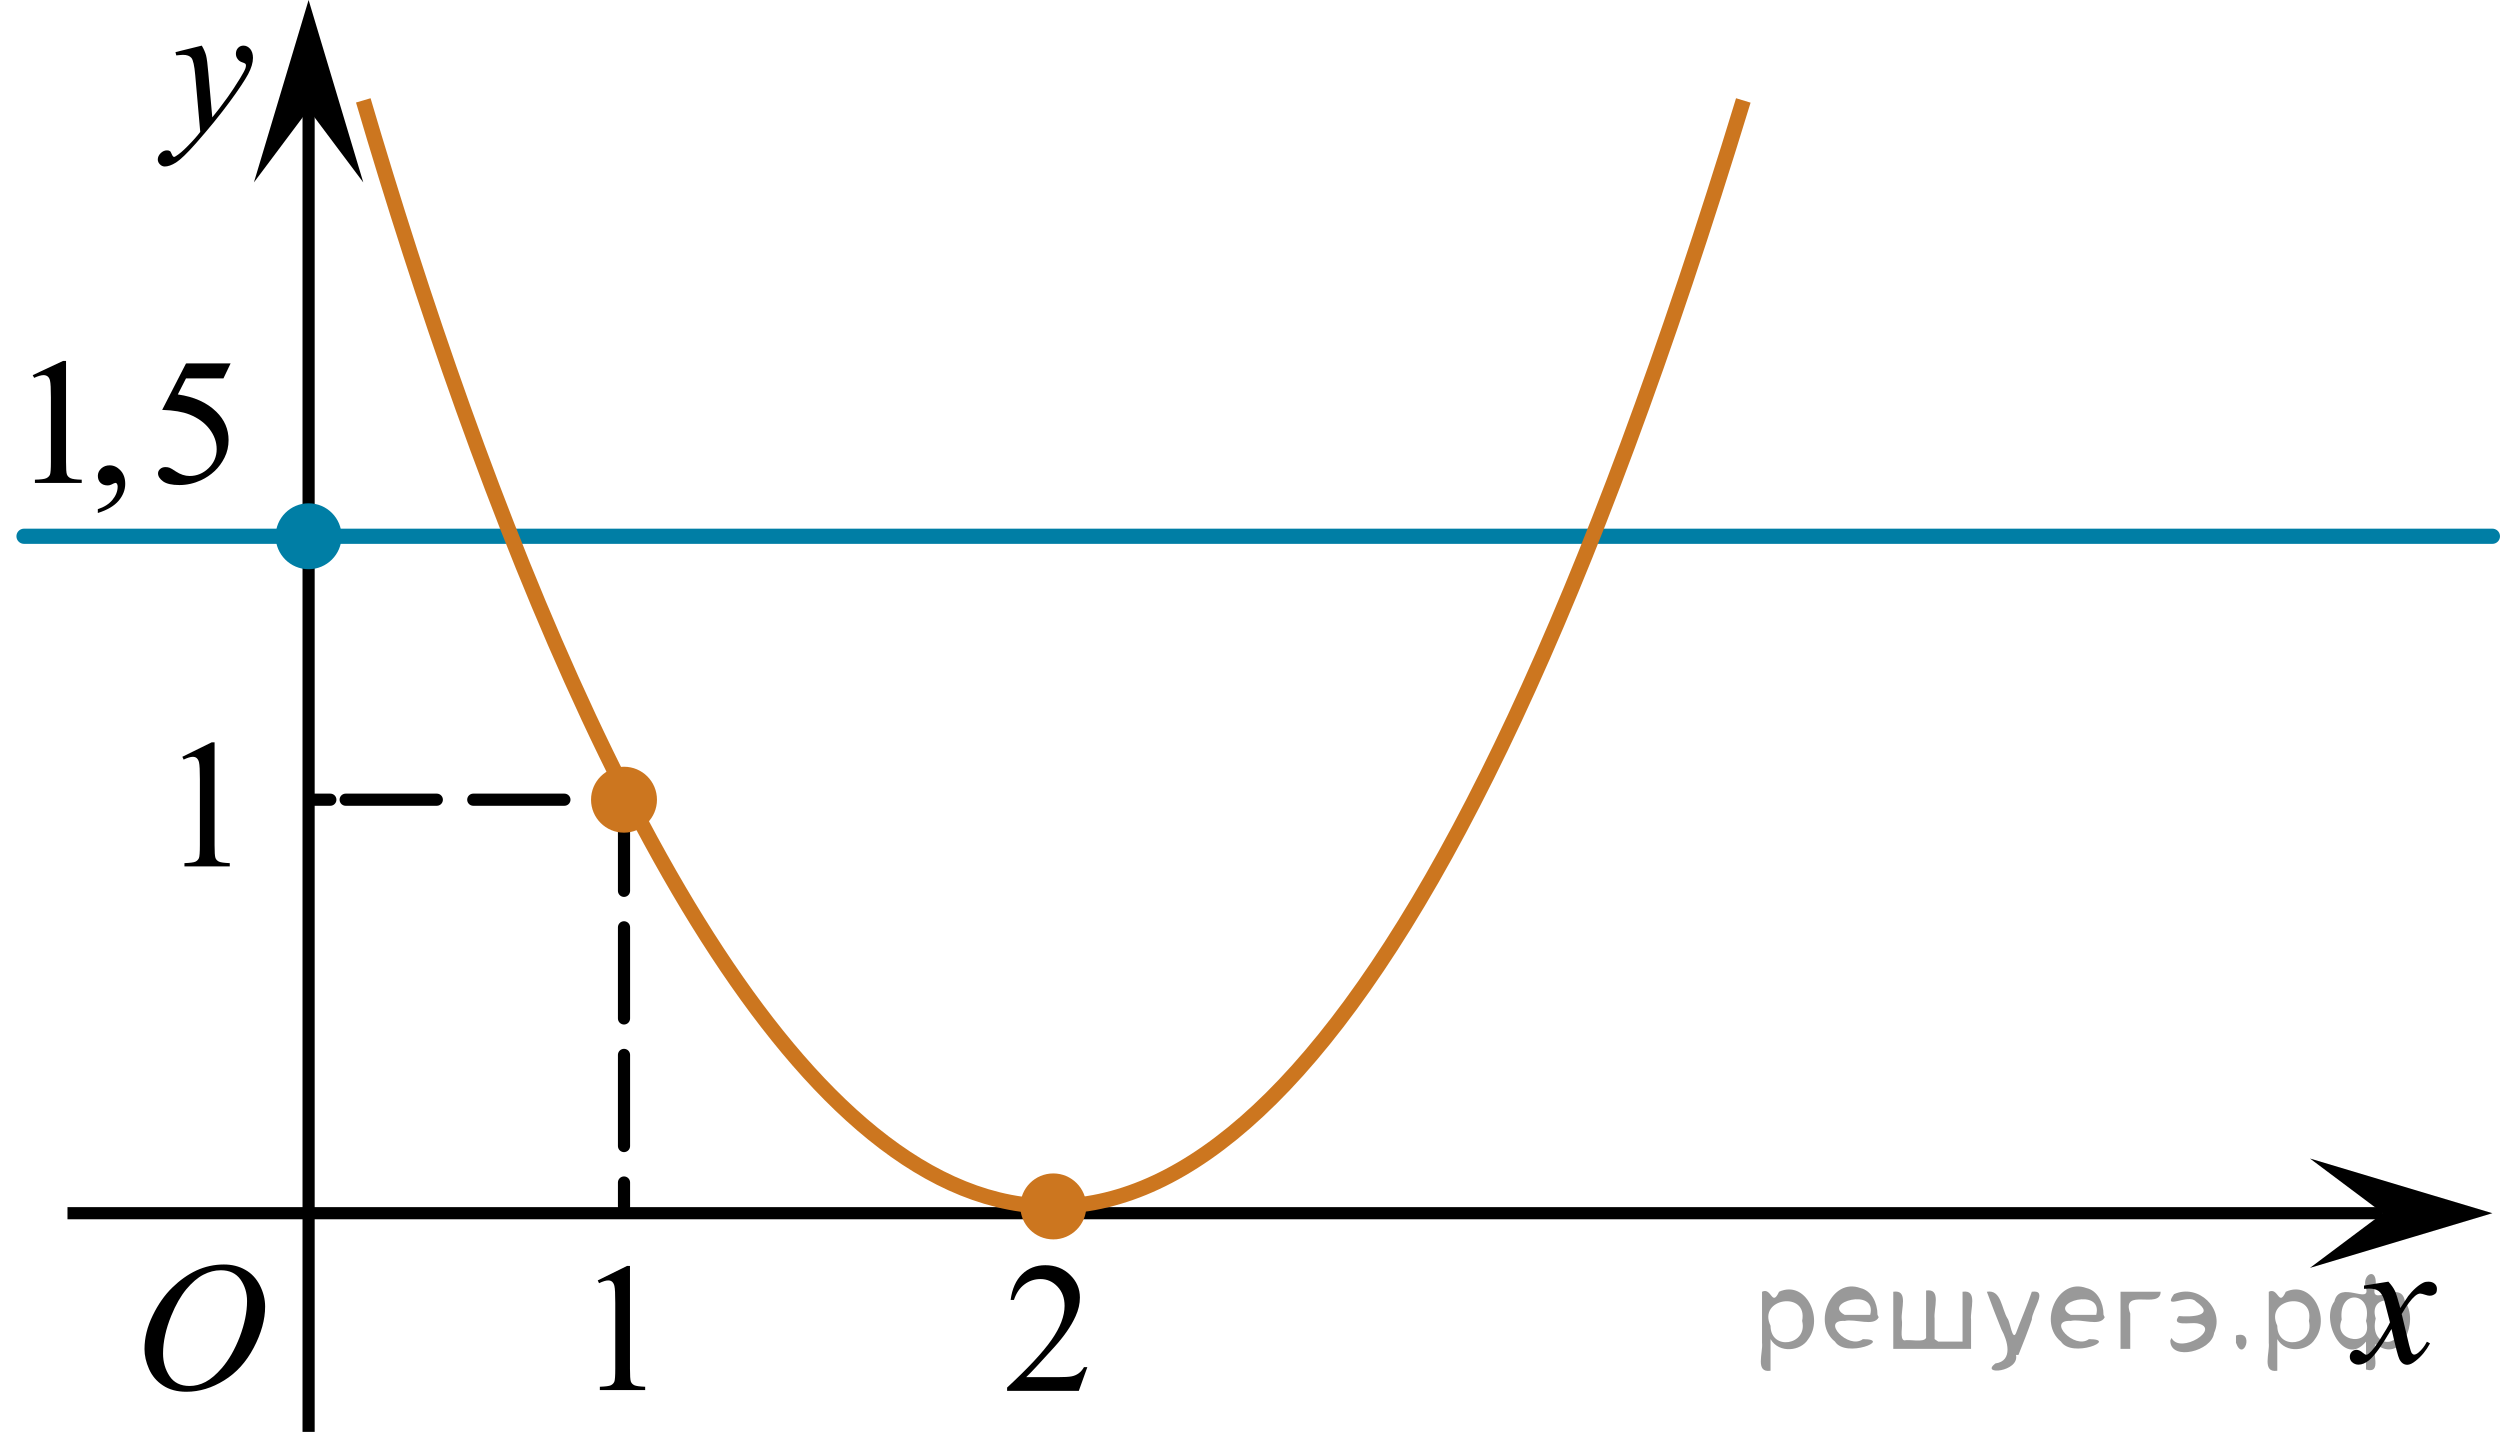 <?xml version="1.0" encoding="utf-8"?>
<!-- Generator: Adobe Illustrator 16.0.3, SVG Export Plug-In . SVG Version: 6.00 Build 0)  -->
<!DOCTYPE svg PUBLIC "-//W3C//DTD SVG 1.1//EN" "http://www.w3.org/Graphics/SVG/1.1/DTD/svg11.dtd">
<svg version="1.1" id="Слой_1" xmlns="http://www.w3.org/2000/svg" xmlns:xlink="http://www.w3.org/1999/xlink" x="0px" y="0px"
	 width="205.72px" height="118.414px" viewBox="-3.594 1.505 205.72 118.414" enable-background="new -3.594 1.505 205.72 118.414"
	 xml:space="preserve">
<polygon points="21.8,10.51 17.3,16.516 21.8,1.505 26.3,16.516 "/>
<g>
	<g>
		<g>
			<g>
				<g>
					<g>
						<g>
							<g>
								<g>
									<g>
										<g>
											<g>
												<defs>
													<rect id="SVGID_1_" x="5.351" y="102.048" width="16.438" height="17.871"/>
												</defs>
												<clipPath id="SVGID_2_">
													<use xlink:href="#SVGID_1_"  overflow="visible"/>
												</clipPath>
												<g clip-path="url(#SVGID_2_)">
													<path d="M14.828,105.557c0.662,0,1.248,0.146,1.758,0.438c0.514,0.284,0.91,0.713,1.199,1.271
														c0.289,0.563,0.438,1.146,0.438,1.758c0,1.067-0.313,2.192-0.936,3.377c-0.622,1.184-1.435,2.076-2.435,2.692
														c-1,0.621-2.035,0.938-3.104,0.938c-0.771,0-1.414-0.173-1.934-0.52c-0.521-0.342-0.898-0.793-1.146-1.354
														c-0.248-0.563-0.371-1.104-0.371-1.634c0-0.938,0.229-1.854,0.677-2.771c0.444-0.916,0.98-1.68,1.604-2.289
														c0.623-0.608,1.288-1.084,1.992-1.414C13.283,105.723,14.033,105.557,14.828,105.557z M14.578,106.032
														c-0.49,0-0.974,0.123-1.438,0.366c-0.469,0.24-0.937,0.646-1.396,1.19c-0.461,0.558-0.876,1.277-1.244,2.181
														c-0.451,1.104-0.677,2.146-0.677,3.119c0,0.696,0.179,1.315,0.534,1.854s0.907,0.812,1.646,0.812
														c0.446,0,0.889-0.106,1.313-0.33c0.431-0.226,0.875-0.604,1.344-1.142c0.584-0.676,1.072-1.535,1.478-2.58
														c0.396-1.047,0.597-2.021,0.597-2.933c0-0.668-0.181-1.262-0.536-1.772C15.836,106.289,15.297,106.032,14.578,106.032z
														"/>
												</g>
											</g>
										</g>
									</g>
								</g>
							</g>
						</g>
					</g>
				</g>
			</g>
		</g>
	</g>
</g>
<g>
	<g>
		<g>
			<g>
				<g>
					<g>
						<g>
							<g>
								<g>
									<g>
										<g>
											<g>
												<defs>
													<rect id="SVGID_3_" x="8.807" y="59.066" width="9.526" height="16.489"/>
												</defs>
												<clipPath id="SVGID_4_">
													<use xlink:href="#SVGID_3_"  overflow="visible"/>
												</clipPath>
												<g clip-path="url(#SVGID_4_)">
													<path d="M11.411,63.779l2.411-1.188h0.241v8.449c0,0.563,0.021,0.91,0.068,1.051c0.045,0.138,0.146,0.24,0.289,0.314
														c0.146,0.067,0.438,0.108,0.893,0.125v0.271h-3.729V72.53c0.473-0.017,0.771-0.058,0.906-0.121
														c0.137-0.068,0.229-0.168,0.284-0.289c0.054-0.119,0.08-0.479,0.08-1.082v-5.399c0-0.729-0.022-1.193-0.071-1.398
														c-0.035-0.154-0.1-0.271-0.188-0.352c-0.09-0.078-0.196-0.107-0.326-0.107c-0.181,0-0.434,0.076-0.752,0.229
														L11.411,63.779z"/>
												</g>
											</g>
										</g>
									</g>
								</g>
							</g>
						</g>
					</g>
				</g>
			</g>
		</g>
	</g>
</g>
<g>
	<g>
		<g>
			<g>
				<g>
					<g>
						<g>
							<g>
								<g>
									<g>
										<g>
											<g>
												<defs>
													<rect id="SVGID_5_" x="187.104" y="104.027" width="12.356" height="13.729"/>
												</defs>
												<clipPath id="SVGID_6_">
													<use xlink:href="#SVGID_5_"  overflow="visible"/>
												</clipPath>
												<g clip-path="url(#SVGID_6_)">
													<path d="M192.94,106.971c0.238,0.256,0.422,0.512,0.545,0.771c0.093,0.18,0.229,0.645,0.438,1.396l0.647-0.979
														c0.175-0.229,0.384-0.461,0.63-0.679c0.243-0.215,0.461-0.354,0.646-0.438c0.11-0.053,0.248-0.07,0.393-0.07
														c0.215,0,0.383,0.06,0.508,0.17c0.125,0.109,0.188,0.25,0.188,0.412c0,0.188-0.035,0.313-0.104,0.385
														c-0.144,0.123-0.297,0.188-0.478,0.188c-0.104,0-0.215-0.021-0.332-0.063c-0.229-0.078-0.393-0.114-0.465-0.114
														c-0.117,0-0.264,0.063-0.426,0.202c-0.308,0.261-0.67,0.75-1.092,1.479l0.604,2.537c0.1,0.393,0.174,0.619,0.231,0.695
														c0.063,0.072,0.129,0.109,0.188,0.109c0.104,0,0.228-0.06,0.36-0.17c0.271-0.229,0.5-0.521,0.688-0.888l0.26,0.136
														c-0.313,0.577-0.699,1.063-1.185,1.44c-0.271,0.219-0.498,0.321-0.688,0.321c-0.271,0-0.493-0.149-0.652-0.467
														c-0.104-0.188-0.314-1.021-0.646-2.479c-0.77,1.334-1.383,2.188-1.846,2.573c-0.303,0.24-0.59,0.362-0.871,0.362
														c-0.193,0-0.375-0.063-0.538-0.216c-0.114-0.104-0.177-0.254-0.177-0.438c0-0.16,0.057-0.297,0.162-0.404
														c0.104-0.104,0.235-0.162,0.396-0.162c0.152,0,0.32,0.08,0.503,0.236c0.127,0.106,0.229,0.17,0.295,0.17
														c0.063,0,0.138-0.039,0.229-0.117c0.229-0.188,0.547-0.59,0.94-1.211c0.396-0.619,0.659-1.063,0.781-1.34
														c-0.31-1.195-0.476-1.828-0.493-1.896c-0.109-0.313-0.266-0.549-0.439-0.682c-0.186-0.135-0.446-0.199-0.808-0.199
														c-0.11,0-0.239,0.008-0.396,0.021v-0.271L192.94,106.971z"/>
												</g>
											</g>
										</g>
									</g>
								</g>
							</g>
						</g>
					</g>
				</g>
			</g>
		</g>
	</g>
</g>
<g>
	<g>
		<g>
			<g>
				<g>
					<g>
						<g>
							<g>
								<g>
									<g>
										<g>
											<g>
												<defs>
													<rect id="SVGID_7_" x="6.697" y="2.32" width="13.746" height="16.491"/>
												</defs>
												<clipPath id="SVGID_8_">
													<use xlink:href="#SVGID_7_"  overflow="visible"/>
												</clipPath>
												<g clip-path="url(#SVGID_8_)">
													<path d="M13.01,5.259c0.17,0.284,0.283,0.554,0.353,0.803c0.063,0.248,0.128,0.734,0.188,1.465l0.323,3.634
														c0.298-0.354,0.728-0.913,1.285-1.685c0.271-0.374,0.604-0.886,1.004-1.528c0.238-0.396,0.39-0.669,0.439-0.823
														c0.027-0.078,0.043-0.159,0.043-0.243c0-0.056-0.018-0.103-0.053-0.133c-0.033-0.034-0.125-0.075-0.271-0.122
														c-0.146-0.047-0.269-0.137-0.357-0.262c-0.098-0.126-0.146-0.271-0.146-0.433c0-0.201,0.063-0.363,0.18-0.486
														c0.115-0.123,0.27-0.187,0.44-0.187c0.216,0,0.396,0.092,0.556,0.271c0.149,0.184,0.229,0.431,0.229,0.741
														c0,0.393-0.135,0.833-0.396,1.332c-0.269,0.5-0.775,1.271-1.535,2.3c-0.759,1.033-1.678,2.16-2.754,3.385
														c-0.741,0.841-1.293,1.367-1.648,1.59c-0.356,0.223-0.668,0.329-0.927,0.329c-0.149,0-0.286-0.062-0.399-0.178
														c-0.112-0.111-0.174-0.25-0.174-0.398c0-0.188,0.078-0.363,0.236-0.521c0.16-0.156,0.334-0.232,0.521-0.232
														c0.101,0,0.183,0.021,0.242,0.063c0.041,0.021,0.084,0.097,0.131,0.21c0.047,0.116,0.09,0.191,0.129,0.229
														c0.021,0.021,0.056,0.037,0.089,0.037c0.028,0,0.082-0.021,0.153-0.073c0.271-0.167,0.586-0.436,0.94-0.798
														c0.478-0.479,0.82-0.876,1.052-1.185L12.47,7.68c-0.067-0.771-0.174-1.242-0.313-1.41
														c-0.142-0.167-0.368-0.251-0.691-0.251c-0.104,0-0.285,0.019-0.556,0.045l-0.063-0.271L13.01,5.259z"/>
												</g>
											</g>
										</g>
									</g>
								</g>
							</g>
						</g>
					</g>
				</g>
			</g>
		</g>
	</g>
</g>
<line fill="none" stroke="#000000" stroke-miterlimit="10" x1="1.959" y1="101.337" x2="192.494" y2="101.337"/>
<line fill="none" stroke="#000000" stroke-miterlimit="10" x1="21.8" y1="119.332" x2="21.8" y2="5.528"/>
<polygon points="192.494,101.337 186.487,96.837 201.5,101.337 186.487,105.837 "/>
<g>
	<path fill="#CC761F" d="M83.081,98.439c-1.291,0-2.34,1.047-2.34,2.34c0,1.289,1.047,2.339,2.34,2.339
		c1.289,0,2.338-1.048,2.338-2.339C85.419,99.491,84.376,98.439,83.081,98.439L83.081,98.439z"/>
	<path fill="none" stroke="#CC761F" stroke-width="0.75" stroke-linecap="round" stroke-linejoin="round" stroke-miterlimit="8" d="
		M83.081,98.439c-1.291,0-2.34,1.047-2.34,2.34c0,1.289,1.047,2.339,2.34,2.339c1.289,0,2.338-1.048,2.338-2.339
		C85.419,99.491,84.376,98.439,83.081,98.439L83.081,98.439z"/>
</g>
<g>
	<path fill="#007EA5" d="M21.801,43.295c-1.291,0-2.339,1.045-2.339,2.339c0,1.288,1.046,2.337,2.339,2.337
		c1.288,0,2.338-1.048,2.338-2.337C24.14,44.345,23.096,43.295,21.801,43.295L21.801,43.295z"/>
	<path fill="none" stroke="#007EA5" stroke-width="0.75" stroke-linecap="round" stroke-linejoin="round" stroke-miterlimit="8" d="
		M21.801,43.295c-1.291,0-2.339,1.045-2.339,2.339c0,1.288,1.046,2.337,2.339,2.337c1.288,0,2.338-1.048,2.338-2.337
		C24.14,44.345,23.096,43.295,21.801,43.295L21.801,43.295z"/>
</g>
<line fill="none" stroke="#007EA5" stroke-width="1.25" stroke-linecap="round" stroke-linejoin="round" stroke-miterlimit="10" x1="-1.617" y1="45.633" x2="201.5" y2="45.633"/>
<g>
	<g>
		<g>
			<g>
				<g>
					<g>
						<g>
							<g>
								<g>
									<defs>
										<rect id="SVGID_9_" x="76.42" y="102.047" width="12.357" height="16.697"/>
									</defs>
									<clipPath id="SVGID_10_">
										<use xlink:href="#SVGID_9_"  overflow="visible"/>
									</clipPath>
									<g clip-path="url(#SVGID_10_)">
										<g enable-background="new    ">
											<path d="M85.88,114.006l-0.701,1.951h-5.901v-0.273c1.735-1.604,2.958-2.916,3.667-3.936s1.063-1.941,1.063-2.787
												c0-0.646-0.193-1.17-0.583-1.584c-0.391-0.414-0.854-0.621-1.396-0.621c-0.489,0-0.934,0.146-1.321,0.438
												c-0.394,0.291-0.683,0.723-0.867,1.281h-0.272c0.123-0.922,0.438-1.629,0.947-2.121c0.51-0.494,1.146-0.738,1.907-0.738
												c0.813,0,1.487,0.264,2.033,0.793c0.544,0.525,0.813,1.148,0.813,1.865c0,0.516-0.118,1.024-0.354,1.539
												c-0.364,0.811-0.954,1.662-1.771,2.563c-1.226,1.354-1.99,2.172-2.294,2.451h2.611c0.528,0,0.9-0.021,1.118-0.063
												c0.214-0.039,0.404-0.121,0.576-0.242c0.175-0.123,0.322-0.295,0.45-0.521L85.88,114.006L85.88,114.006z"/>
										</g>
									</g>
								</g>
							</g>
						</g>
					</g>
				</g>
			</g>
		</g>
	</g>
</g>
<path fill="none" stroke="#CC761F" stroke-width="1.25" stroke-miterlimit="10" d="M139.86,9.77
	C88.655,177.544,45.25,74.107,26.3,9.765"/>
<g>
	<g>
		
			<line fill="none" stroke="#000000" stroke-linecap="round" stroke-linejoin="round" stroke-dasharray="7.5,3" x1="21.881" y1="67.311" x2="23.589" y2="67.311"/>
		
			<line fill="none" stroke="#000000" stroke-linecap="round" stroke-linejoin="round" stroke-dasharray="7.5,3" x1="24.85" y1="67.311" x2="46.274" y2="67.311"/>
		
			<line fill="none" stroke="#000000" stroke-linecap="round" stroke-linejoin="round" stroke-dasharray="7.5,3" x1="46.905" y1="67.311" x2="48.613" y2="67.311"/>
	</g>
</g>
<line fill="none" stroke="#000000" stroke-linecap="round" stroke-linejoin="round" stroke-miterlimit="10" stroke-dasharray="7.5,3" x1="47.754" y1="67.311" x2="47.754" y2="100.777"/>
<g>
	<path fill="#CC761F" d="M47.755,64.973c-1.291,0-2.339,1.045-2.339,2.34c0,1.287,1.045,2.336,2.339,2.336
		c1.288,0,2.337-1.047,2.337-2.336C50.094,66.021,49.049,64.973,47.755,64.973L47.755,64.973z"/>
	<path fill="none" stroke="#CC761F" stroke-width="0.75" stroke-linecap="round" stroke-linejoin="round" stroke-miterlimit="8" d="
		M47.755,64.973c-1.291,0-2.339,1.045-2.339,2.34c0,1.287,1.045,2.336,2.339,2.336c1.288,0,2.337-1.047,2.337-2.336
		C50.094,66.021,49.049,64.973,47.755,64.973L47.755,64.973z"/>
</g>
<g>
	<g>
		<g>
			<g>
				<g>
					<g>
						<g>
							<g>
								<g>
									<g>
										<g>
											<g>
												<defs>
													<rect id="SVGID_11_" x="42.99" y="102.152" width="9.526" height="16.488"/>
												</defs>
												<clipPath id="SVGID_12_">
													<use xlink:href="#SVGID_11_"  overflow="visible"/>
												</clipPath>
												<g clip-path="url(#SVGID_12_)">
													<path d="M45.594,106.866l2.41-1.189h0.241v8.451c0,0.563,0.021,0.91,0.068,1.049c0.045,0.14,0.146,0.242,0.289,0.316
														c0.146,0.067,0.438,0.108,0.893,0.125v0.271h-3.729v-0.271c0.472-0.017,0.771-0.058,0.905-0.121
														c0.138-0.07,0.229-0.168,0.284-0.289c0.055-0.121,0.08-0.479,0.08-1.082v-5.399c0-0.729-0.021-1.193-0.071-1.4
														c-0.034-0.152-0.099-0.271-0.188-0.35s-0.196-0.109-0.325-0.109c-0.182,0-0.434,0.078-0.752,0.229L45.594,106.866z"/>
												</g>
											</g>
										</g>
									</g>
								</g>
							</g>
						</g>
					</g>
				</g>
			</g>
		</g>
	</g>
</g>
<g>
	<g>
		<g>
			<g>
				<defs>
					<rect id="SVGID_13_" x="-3.594" y="27.734" width="22.494" height="18.906"/>
				</defs>
				<clipPath id="SVGID_14_">
					<use xlink:href="#SVGID_13_"  overflow="visible"/>
				</clipPath>
				<g clip-path="url(#SVGID_14_)">
					<path d="M-0.902,32.375l2.493-1.168H1.84v8.306c0,0.551,0.022,0.895,0.07,1.029c0.049,0.136,0.146,0.239,0.3,0.313
						c0.149,0.072,0.458,0.113,0.921,0.123v0.269h-3.851v-0.271c0.481-0.01,0.795-0.05,0.937-0.12
						c0.143-0.069,0.238-0.164,0.295-0.282c0.057-0.119,0.083-0.473,0.083-1.063v-5.31c0-0.716-0.024-1.175-0.074-1.378
						c-0.035-0.155-0.101-0.269-0.192-0.341c-0.094-0.073-0.206-0.109-0.337-0.109c-0.187,0-0.444,0.075-0.776,0.225L-0.902,32.375z
						"/>
					<path d="M4.456,43.719v-0.318c0.521-0.165,0.921-0.42,1.205-0.766c0.284-0.346,0.427-0.712,0.427-1.099
						c0-0.092-0.021-0.17-0.066-0.232c-0.035-0.043-0.07-0.065-0.105-0.065c-0.056,0-0.177,0.049-0.362,0.146
						c-0.09,0.043-0.187,0.065-0.285,0.065c-0.247,0-0.443-0.07-0.59-0.211c-0.146-0.14-0.221-0.333-0.221-0.58
						c0-0.236,0.096-0.439,0.283-0.609c0.188-0.169,0.419-0.254,0.69-0.254c0.332,0,0.629,0.14,0.888,0.417
						c0.26,0.278,0.391,0.647,0.391,1.106c0,0.498-0.182,0.961-0.54,1.389C5.807,43.136,5.238,43.473,4.456,43.719z"/>
					<path d="M15.381,31.41l-0.589,1.233h-3.081l-0.673,1.32c1.334,0.188,2.393,0.665,3.173,1.429
						c0.669,0.657,1.004,1.432,1.004,2.321c0,0.518-0.108,0.996-0.328,1.436c-0.219,0.44-0.494,0.815-0.826,1.124
						c-0.332,0.31-0.702,0.559-1.11,0.748c-0.578,0.266-1.173,0.398-1.78,0.398c-0.614,0-1.063-0.101-1.342-0.301
						c-0.278-0.201-0.419-0.422-0.419-0.664c0-0.135,0.059-0.255,0.174-0.358c0.115-0.104,0.263-0.156,0.438-0.156
						c0.131,0,0.246,0.02,0.344,0.058c0.1,0.039,0.267,0.138,0.502,0.298c0.378,0.251,0.762,0.377,1.147,0.377
						c0.59,0,1.104-0.214,1.553-0.642c0.444-0.429,0.668-0.949,0.668-1.563c0-0.595-0.199-1.149-0.598-1.665
						c-0.396-0.515-0.945-0.912-1.646-1.192c-0.548-0.218-1.296-0.344-2.241-0.378l1.963-3.822L15.381,31.41L15.381,31.41z"/>
				</g>
			</g>
		</g>
	</g>
</g>
<g style="stroke:none;fill:#000;fill-opacity:0.4" > <path d="m 142.1,111.8 c 0,0.8 0,1.6 0,2.5 -1.3,0.2 -0.6,-1.5 -0.7,-2.3 0,-1.4 0,-2.8 0,-4.2 0.8,-0.4 0.8,1.3 1.4,0.0 2.2,-1.0 3.7,2.2 2.4,3.9 -0.6,1.0 -2.4,1.2 -3.1,0.0 z m 2.6,-1.6 c 0.5,-2.5 -3.7,-1.9 -2.6,0.4 0.0,2.1 3.1,1.6 2.6,-0.4 z" /> <path d="m 151.0,109.9 c -0.4,0.8 -1.9,0.1 -2.8,0.3 -2.0,-0.1 0.3,2.4 1.5,1.5 2.5,0.0 -1.4,1.6 -2.3,0.2 -1.9,-1.5 -0.3,-5.3 2.1,-4.4 0.9,0.2 1.4,1.2 1.4,2.2 z m -0.7,-0.2 c 0.6,-2.3 -4.0,-1.0 -2.1,0.0 0.7,0 1.4,-0.0 2.1,-0.0 z" /> <path d="m 155.9,111.9 c 0.6,0 1.3,0 2.0,0 0,-1.3 0,-2.7 0,-4.1 1.3,-0.2 0.6,1.5 0.7,2.3 0,0.8 0,1.6 0,2.4 -2.1,0 -4.2,0 -6.4,0 0,-1.5 0,-3.1 0,-4.7 1.3,-0.2 0.6,1.5 0.7,2.3 0.1,0.5 -0.2,1.6 0.2,1.7 0.5,-0.1 1.6,0.2 1.8,-0.2 0,-1.3 0,-2.6 0,-3.9 1.3,-0.2 0.6,1.5 0.7,2.3 0,0.5 0,1.1 0,1.7 z" /> <path d="m 162.3,113.0 c 0.3,1.4 -3.0,1.7 -1.7,0.7 1.5,-0.2 1.0,-1.9 0.5,-2.8 -0.4,-1.0 -0.8,-2.0 -1.2,-3.1 1.2,-0.2 1.2,1.4 1.7,2.2 0.2,0.2 0.4,1.9 0.7,1.2 0.4,-1.1 0.9,-2.2 1.3,-3.4 1.4,-0.2 0.0,1.5 -0.0,2.3 -0.3,0.9 -0.7,1.9 -1.1,2.9 z" /> <path d="m 169.6,109.9 c -0.4,0.8 -1.9,0.1 -2.8,0.3 -2.0,-0.1 0.3,2.4 1.5,1.5 2.5,0.0 -1.4,1.6 -2.3,0.2 -1.9,-1.5 -0.3,-5.3 2.1,-4.4 0.9,0.2 1.4,1.2 1.4,2.2 z m -0.7,-0.2 c 0.6,-2.3 -4.0,-1.0 -2.1,0.0 0.7,0 1.4,-0.0 2.1,-0.0 z" /> <path d="m 170.9,112.5 c 0,-1.5 0,-3.1 0,-4.7 1.1,0 2.2,0 3.3,0 0.0,1.5 -3.3,-0.4 -2.5,1.8 0,0.9 0,1.9 0,2.9 -0.2,0 -0.5,0 -0.7,0 z" /> <path d="m 175.1,111.6 c 0.7,1.4 4.2,-0.8 2.1,-1.2 -0.5,-0.1 -2.2,0.3 -1.5,-0.6 1.0,0.1 3.1,0.0 1.4,-1.2 -0.6,-0.7 -2.8,0.8 -1.8,-0.6 2.0,-0.9 4.2,1.2 3.3,3.2 -0.2,1.5 -3.5,2.3 -3.6,0.7 l 0,-0.1 0,-0.0 0,0 z" /> <path d="m 180.4,111.4 c 1.6,-0.5 0.6,2.3 -0.0,0.6 -0.0,-0.2 0.0,-0.4 0.0,-0.6 z" /> <path d="m 183.8,111.8 c 0,0.8 0,1.6 0,2.5 -1.3,0.2 -0.6,-1.5 -0.7,-2.3 0,-1.4 0,-2.8 0,-4.2 0.8,-0.4 0.8,1.3 1.4,0.0 2.2,-1.0 3.7,2.2 2.4,3.9 -0.6,1.0 -2.4,1.2 -3.1,0.0 z m 2.6,-1.6 c 0.5,-2.5 -3.7,-1.9 -2.6,0.4 0.0,2.1 3.1,1.6 2.6,-0.4 z" /> <path d="m 189.1,110.1 c -0.8,1.9 2.7,2.3 2.0,0.1 0.6,-2.4 -2.3,-2.7 -2.0,-0.1 z m 2.0,4.2 c 0,-0.8 0,-1.6 0,-2.4 -1.8,2.2 -3.8,-1.7 -2.6,-3.3 0.4,-1.8 3.0,0.3 2.6,-1.1 -0.4,-1.1 0.9,-1.8 0.8,-0.3 -0.7,2.2 2.1,-0.6 2.4,1.4 1.2,1.6 -0.3,5.2 -2.4,3.5 -0.4,0.6 0.6,2.5 -0.8,2.1 z m 2.8,-4.2 c 0.8,-1.9 -2.7,-2.3 -2.0,-0.1 -0.6,2.4 2.3,2.7 2.0,0.1 z" /> </g></svg>

<!--File created and owned by https://sdamgia.ru. Copying is prohibited. All rights reserved.-->

